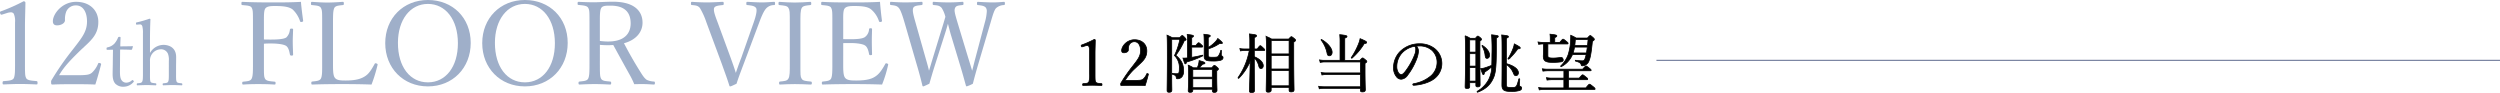 <svg xmlns="http://www.w3.org/2000/svg" xmlns:xlink="http://www.w3.org/1999/xlink" width="1135.052" height="42.2" viewBox="0 0 1135.052 42.2">
  <defs>
    <clipPath id="clip-path">
      <rect id="長方形_2" data-name="長方形 2" width="456.248" height="39.372" transform="translate(2.596 646.001)" fill="none"/>
    </clipPath>
  </defs>
  <g id="tit_12_pc" transform="translate(-38.596 -1940.001)">
    <g id="グループ_6" data-name="グループ 6" transform="translate(36 1294)" opacity="0.4">
      <g id="グループ_5" data-name="グループ 5">
        <g id="グループ_4" data-name="グループ 4" clip-path="url(#clip-path)">
          <path id="パス_30" data-name="パス 30" d="M3.613,652.6c-.524.157-.733.1-.942-.576-.158-.628-.106-.733.523-.943a82.608,82.608,0,0,0,10.107-4.5c.524,0,.837.314.837.628-.051,4.137-.209,7.123-.209,11.365v16.076c0,5.184.052,5.812.577,6.86.576,1.048,2.513,1.1,4.66,1.31.367.053.471.209.471.785,0,.629-.1.733-.471.733-2.3-.1-5.132-.21-7.331-.21-2.514,0-5.08.106-7.541.21-.419,0-.524-.1-.524-.733,0-.576.156-.732.524-.785,2.094-.157,3.927-.21,4.555-1.31.576-1.151.576-3.4.576-6.86V656.108a8.222,8.222,0,0,0-.576-3.875,1.489,1.489,0,0,0-1.361-.629,6.151,6.151,0,0,0-1.886.366Z" fill="#0e3679"/>
          <path id="パス_31" data-name="パス 31" d="M38.016,680.145c4.347,0,5.342-.314,6.337-1.152a11.541,11.541,0,0,0,2.775-4.085c.157-.367.314-.418.838-.262.471.157.576.314.524.629-.681,2.67-1.729,6.389-2.619,9.111-3.351-.156-6.336-.156-9.688-.156-3.4,0-6.389,0-9.74.156-.472,0-.629-.1-.629-.942a1.708,1.708,0,0,1,.367-1.362,124.8,124.8,0,0,1,9.164-13.2c4.294-5.552,6.756-8.379,6.756-13.144,0-4.138-1.729-7.28-4.976-7.28a4.66,4.66,0,0,0-4.5,2.933,9.768,9.768,0,0,0-.524,3.771c0,1.414-1.833,2.356-3.561,2.356-1.1,0-1.937-.419-1.937-1.886,0-3.3,4.189-8.8,10.525-8.8,6.442,0,10.108,4.084,10.108,9.112,0,6.546-4.242,9.059-9.165,13.929-5.446,5.342-7.07,7.647-8.641,10.265Z" fill="#0e3679"/>
          <path id="パス_32" data-name="パス 32" d="M51.374,668.616c-.32,0-.4-.04-.4-.52,0-.4.04-.52.44-.6a5.949,5.949,0,0,0,3.079-1.639,9.144,9.144,0,0,0,1.68-2.76c.12-.24.2-.36.639-.36.481,0,.521.12.521.4-.04,1.121-.12,2.72-.12,3.919,1.6,0,3.879-.04,5.518-.08.2,0,.241.04.2.241l-.36,1.119a.435.435,0,0,1-.4.28c-1.44-.079-3.56-.12-5.039-.12l-.08,9.959c0,2.2.24,3.279.8,4.039a2.532,2.532,0,0,0,2.12,1.039,3.765,3.765,0,0,0,2.519-1.079.432.432,0,0,1,.64.12c.24.32.319.439.08.68a5.951,5.951,0,0,1-4.359,2.119,5.043,5.043,0,0,1-3.88-1.36c-.8-.919-1.24-2.119-1.24-4.359,0-1.84.08-3.639.08-5.519l.081-5.559Z" fill="#0e3679"/>
          <path id="パス_33" data-name="パス 33" d="M70.692,670.056a7.116,7.116,0,0,1,6.159-3.68c1.36,0,5.719.481,5.719,5.559,0,2.2-.04,3.4-.04,4.439v2.6c0,2.32-.04,3.479.28,4.119.279.6,1.119.6,2.2.721.241.039.361.159.361.479,0,.361-.08.441-.4.441-1.279-.041-2.839-.121-4-.121-1.36,0-2.759.08-4.119.121-.32,0-.4-.08-.4-.441s.08-.44.4-.479c1.039-.121,1.8-.121,2.079-.721.361-.68.321-1.879.321-4.119V673.7a7.787,7.787,0,0,0-.4-3.28,3.379,3.379,0,0,0-3.359-2.039,5.049,5.049,0,0,0-4.8,5.359v5.239c0,2.32-.04,3.479.24,4.119.239.52,1.079.6,2.28.721.28.039.359.119.359.479,0,.32-.079.441-.359.441-1.321-.041-2.68-.121-3.88-.121-1.32,0-2.959.08-4.32.121-.239,0-.319-.08-.319-.441,0-.32.08-.44.319-.479,1.08-.121,1.8-.121,2.12-.721.361-.68.361-1.879.361-4.119V661.217a11.957,11.957,0,0,0-.28-3.28,1.086,1.086,0,0,0-1.281-.84l-1.079.08c-.4.041-.48.041-.52-.519,0-.36.04-.44.48-.52a50.121,50.121,0,0,0,5.639-1.64c.24,0,.44.12.44.281-.12,2.959-.2,5.757-.2,9.557Z" fill="#0e3679"/>
          <path id="パス_34" data-name="パス 34" d="M122.421,674.856c0,5.185,0,5.917.523,6.912.577,1.048,2.252,1.1,4.243,1.31.419.052.523.1.523.629,0,.575-.1.679-.523.679-2.252-.156-5.133-.209-7.332-.209-2.147,0-4.713.053-6.755.209-.419,0-.525-.1-.525-.628,0-.576.106-.628.472-.68,1.833-.209,3.194-.209,3.77-1.31.629-1.151.629-3.4.629-6.912V656.265c0-4.974,0-5.6-.576-6.756-.524-.994-2.2-.994-4.242-1.2-.314-.053-.419-.157-.419-.628,0-.681.105-.838.419-.838,4.4.209,9.321.262,13.511.262,4.137,0,8.536,0,13.093-.262.209,2.67.627,5.813.994,8.483.052.314,0,.524-.628.629-.524.105-.681-.053-.786-.366a12.786,12.786,0,0,0-3.352-5.291c-1.57-1.151-3.718-1.57-8.064-1.57-1.938,0-3.771.1-4.452,1.309-.576,1.048-.523,3.457-.523,6.232v7.646c.838.052,2.252.052,3.247.052,3.4,0,5.97-.262,6.965-.995a5.553,5.553,0,0,0,1.571-3.457c.105-.366.156-.523.733-.523.68,0,.733.105.733.523-.053,1.782-.157,3.51-.157,5.238,0,1.937.1,4.085.157,5.918,0,.366-.053.575-.681.575s-.68-.262-.785-.575c-.21-1.205-.576-3.039-1.676-3.824-1.047-.68-3.508-1.1-6.86-1.1a32.262,32.262,0,0,0-3.247.1Z" fill="#0e3679"/>
          <path id="パス_35" data-name="パス 35" d="M153.786,674.856c0,2.251-.053,5.079.732,6.284.838,1.362,2.724,1.414,5.08,1.414,5.237,0,7.489-1.048,9.113-2.2s2.88-3.352,3.928-5.237c.157-.366.261-.472.837-.315.576.21.628.419.524.734a68.8,68.8,0,0,1-2.724,8.849c-4.555-.156-9.007-.209-13.249-.209-4.4,0-9.217.053-13.668.209-.314,0-.419-.156-.419-.679s.1-.629.419-.682c1.833-.209,3.247-.262,3.875-1.257.681-1.151.629-3.456.629-6.912V656.265c0-4.974,0-5.6-.576-6.7-.576-.995-2.042-1.047-4.032-1.257-.367-.053-.472-.1-.472-.628,0-.681.1-.838.472-.838,2.146.157,4.817.314,7.017.314,2.1,0,4.818-.157,6.912-.314.419,0,.524.157.524.838,0,.524-.1.575-.524.628-1.78.21-3.194.262-3.77,1.257-.628,1.152-.628,3.509-.628,6.7Z" fill="#0e3679"/>
          <path id="パス_36" data-name="パス 36" d="M216.309,665.482c0,11.416-8.222,19.742-19.429,19.742S177.5,676.9,177.5,665.586,185.674,646,196.88,646s19.429,8.065,19.429,19.481m-33.044,0c0,10.893,5.5,17.91,13.615,17.91,8.066,0,13.616-7.017,13.616-17.753,0-10.841-5.655-17.858-13.616-17.858-8.011,0-13.615,7.123-13.615,17.7" fill="#0e3679"/>
          <path id="パス_37" data-name="パス 37" d="M260.344,665.482c0,11.416-8.222,19.742-19.429,19.742s-19.376-8.326-19.376-19.638S229.709,646,240.915,646s19.429,8.065,19.429,19.481m-33.044,0c0,10.893,5.5,17.91,13.615,17.91,8.066,0,13.616-7.017,13.616-17.753,0-10.841-5.655-17.858-13.616-17.858-8.011,0-13.615,7.123-13.615,17.7" fill="#0e3679"/>
          <path id="パス_38" data-name="パス 38" d="M274.948,674.8c0,5.184.053,5.918.576,6.965.629,1.048,2.1,1.048,4.032,1.257.419.052.524.157.524.733,0,.472-.1.628-.524.628-2.252-.1-4.817-.209-6.964-.209-2.1,0-4.766.1-6.808.209-.419,0-.524-.156-.524-.628,0-.576.1-.681.524-.733,1.78-.209,3.246-.262,3.822-1.257.629-1.152.629-3.509.629-6.965V656.212c0-4.975,0-5.551-.576-6.65-.576-1.047-2.409-1.1-4.4-1.31-.314-.052-.419-.1-.419-.628,0-.681.105-.785.419-.785,2.251.1,4.975.209,7.07.209,1.885,0,5.184-.262,8.588-.262,9.584,0,13.406,4.19,13.406,9.532,0,3.875-2.514,7.7-8.431,9.321,2.1,4.032,4.5,8.326,7.28,12.725,1.151,1.885,2.094,3.3,3.141,3.928a8.717,8.717,0,0,0,3.2.733c.314.052.418.157.418.681,0,.575-.157.68-.47.68-1.939-.1-3.457-.209-4.976-.209-1.361,0-2.356,0-3.928.053a35.289,35.289,0,0,0-1.937-4.034c-2.565-4.607-5.079-9.164-7.593-13.772-.629.053-1.571.1-2.3.1-1.31,0-2.514-.051-3.771-.156Zm0-10.212a28.434,28.434,0,0,0,3.771.262c7.436,0,10.211-3.718,10.211-8.222,0-5.132-2.828-8.064-9.112-8.064-1.727,0-3.509-.052-4.189.995-.734,1.047-.681,3.77-.681,6.65Z" fill="#0e3679"/>
          <path id="パス_39" data-name="パス 39" d="M334.326,672.238c1.2,3.3,1.833,5.184,2.356,6.859.628-1.832,1.257-3.717,2.514-6.964l5.551-15.815c.891-2.514,1.676-5.394,1.2-6.547-.576-1.047-2.043-1.256-3.98-1.466-.419,0-.524-.1-.524-.628,0-.733.105-.838.524-.838,2.147.1,4.608.262,6.545.262s3.614-.157,5.447-.262c.419,0,.523.1.523.786,0,.576-.1.68-.523.68a4.956,4.956,0,0,0-3.456,1.466c-1.1,1.153-2.148,3.562-3.247,6.547l-6.913,18.434c-1.885,4.974-2.513,6.65-3.351,9.268-2.409,1.153-2.671,1.2-2.881,1.2s-.262-.051-.366-.313c-.995-3.247-2.042-5.97-3.509-10.108l-6.86-18.485a34.144,34.144,0,0,0-2.986-6.651c-.838-1.048-1.675-1.2-3.56-1.362-.419-.052-.524-.1-.524-.628,0-.733.1-.838.524-.838,2.147.157,4.661.262,6.86.262,2.042,0,4.923-.157,6.965-.262.366,0,.523.1.523.838,0,.524-.157.628-.523.628-1.729.21-3.4.314-3.823,1.31-.419,1.151.367,3.352,1.624,6.65Z" fill="#0e3679"/>
          <path id="パス_40" data-name="パス 40" d="M366,674.856c0,5.185-.053,5.917.576,6.912.575.995,2.147,1.048,4.137,1.257.366.053.472.157.472.682s-.106.679-.525.679c-2.251-.1-4.974-.209-7.174-.209-2.043,0-4.714.1-6.756.209-.314,0-.418-.156-.418-.679s.1-.629.418-.682c1.781-.209,3.143-.209,3.771-1.257.733-1.151.681-3.4.681-6.912V656.265c0-4.974,0-5.551-.628-6.7-.576-.995-2.1-1.047-4.085-1.257-.315-.053-.419-.1-.419-.68,0-.629.1-.786.419-.786,2.2.157,4.974.314,7.017.314,2.2,0,4.87-.157,6.965-.314.366,0,.472.157.472.838,0,.524-.157.575-.472.628-1.833.21-3.194.262-3.823,1.257-.681,1.2-.628,3.509-.628,6.7Z" fill="#0e3679"/>
          <path id="パス_41" data-name="パス 41" d="M385.429,674.856c0,2.2-.053,5.079.733,6.284.838,1.362,2.828,1.414,5.185,1.414,5.184,0,7.488-.89,9.111-2.147,1.676-1.2,2.986-3.4,4.033-5.289.157-.315.262-.472.786-.315.628.21.628.419.523.734a55.453,55.453,0,0,1-2.723,8.849c-4.5-.156-8.955-.209-13.2-.209-4.451,0-9.269.053-13.721.209-.313,0-.418-.156-.418-.679s.105-.629.418-.682c1.833-.209,3.09-.262,3.719-1.257.628-1.151.628-3.456.628-6.912V656.265c0-4.974,0-5.6-.576-6.756-.575-.942-2.042-.994-4.032-1.2-.366-.053-.471-.1-.471-.628,0-.681.105-.838.471-.838,4.346.262,9.008.262,13.3.262,4.136,0,8.431,0,12.934-.262.21,2.67.524,5.866.891,8.483.052.314-.053.524-.472.629-.628.105-.785-.053-.89-.366a11.835,11.835,0,0,0-3.4-5.185c-1.414-1.257-3.666-1.676-7.8-1.676-1.99,0-3.77.1-4.5,1.309-.627,1.048-.523,3.457-.523,6.232v7.488c.838.053,2.1.053,3.247.053,3.3,0,5.813-.262,6.755-1.1a4.71,4.71,0,0,0,1.728-3.4c.053-.314.105-.47.629-.47.681,0,.733.156.733.47-.052,1.833-.105,3.509-.105,5.289,0,1.938.053,4.034.105,5.918,0,.367-.052.524-.733.524-.471,0-.576-.209-.629-.524-.209-1.152-.628-3.09-1.833-3.875-.942-.629-3.4-1.1-6.65-1.1-1.152,0-2.409,0-3.247.051Z" fill="#0e3679"/>
          <path id="パス_42" data-name="パス 42" d="M442.139,672.132c.995,3.143,1.31,4.347,1.833,5.971.419-1.52.732-2.934,1.57-6.075l4.19-15.816a22.618,22.618,0,0,0,.89-5.027,2.855,2.855,0,0,0-.261-1.414c-.524-1.047-1.885-1.256-3.718-1.466-.367-.053-.472-.1-.472-.681,0-.681.105-.785.472-.785,1.833.1,4.608.261,6.546.261,1.885,0,3.4-.1,5.132-.261.366,0,.523.1.523.785,0,.576-.157.628-.523.681a5.546,5.546,0,0,0-3.562,1.466c-.89,1.1-1.518,3.4-2.408,6.441l-5.5,18.539c-1.466,5.027-1.885,6.651-2.566,9.269a16.778,16.778,0,0,1-2.776,1.2.44.44,0,0,1-.366-.366c-.838-2.986-1.571-5.761-2.88-10L434.232,661.5c-.525-1.885-.891-3.4-1.258-4.713-.366,1.31-.785,2.776-1.361,4.557L427.319,674.8c-1.623,5.08-2.042,6.756-2.776,9.217-2.356,1.1-2.566,1.2-2.775,1.2a.383.383,0,0,1-.367-.314c-.785-3.247-1.519-6.022-2.723-10.054l-5.393-18.591c-.944-3.2-1.729-5.551-2.567-6.6-.785-.942-1.571-1.151-3.561-1.361-.367-.053-.471-.1-.471-.628,0-.734.1-.838.471-.838,2.2.156,4.346.261,6.494.261,2.042,0,5.236-.1,7.331-.261.367,0,.471.1.471.785,0,.576-.157.628-.471.681-1.728.21-3.3.262-3.771,1.309-.47,1.152.106,3.352,1.048,6.651l4.5,15.867c.942,3.2,1.257,4.5,1.623,5.971.472-1.467.838-2.776,1.78-5.866l3.719-12.15c.995-3.142,1.413-4.66,1.938-6.441a13.357,13.357,0,0,0-1.676-4.032c-.891-1-1.676-1.152-3.562-1.309-.419-.053-.523-.1-.523-.681,0-.681.053-.785.523-.785,2.148.156,4.5.261,6.6.261s4.294-.1,6.337-.261c.419,0,.523.1.523.785,0,.576-.1.628-.523.681-1.833.21-2.828.262-3.3,1.309-.523,1.152-.052,2.67,1.1,6.6Z" fill="#0e3679"/>
        </g>
      </g>
    </g>
    <path id="パス_43" data-name="パス 43" d="M494.045,667.236c-.29.086-.4.058-.521-.319-.087-.349-.059-.407.29-.523a45.829,45.829,0,0,0,5.6-2.494c.29,0,.465.174.465.348-.029,2.291-.116,3.945-.116,6.3v8.9c0,2.872.029,3.221.319,3.8.319.58,1.392.609,2.581.724.2.03.261.117.261.436,0,.348-.058.406-.261.406-1.276-.058-2.843-.116-4.06-.116-1.393,0-2.814.058-4.178.116-.231,0-.29-.058-.29-.406,0-.319.088-.406.29-.436,1.161-.087,2.176-.115,2.524-.724a10.827,10.827,0,0,0,.319-3.8V669.179a4.553,4.553,0,0,0-.319-2.146.826.826,0,0,0-.755-.349,3.408,3.408,0,0,0-1.043.2Z" transform="translate(36 1294)"/>
    <path id="パス_44" data-name="パス 44" d="M494.045,667.236c-.29.086-.4.058-.521-.319-.087-.349-.059-.407.29-.523a45.829,45.829,0,0,0,5.6-2.494c.29,0,.465.174.465.348-.029,2.291-.116,3.945-.116,6.3v8.9c0,2.872.029,3.221.319,3.8.319.58,1.392.609,2.581.724.2.03.261.117.261.436,0,.348-.058.406-.261.406-1.276-.058-2.843-.116-4.06-.116-1.393,0-2.814.058-4.178.116-.231,0-.29-.058-.29-.406,0-.319.088-.406.29-.436,1.161-.087,2.176-.115,2.524-.724a10.827,10.827,0,0,0,.319-3.8V669.179a4.553,4.553,0,0,0-.319-2.146.826.826,0,0,0-.755-.349,3.408,3.408,0,0,0-1.043.2Z" transform="translate(36 1294)" fill="none" stroke="#000" stroke-miterlimit="10" stroke-width="0.335"/>
    <path id="パス_45" data-name="パス 45" d="M518.175,682.494c2.407,0,2.958-.175,3.51-.639a6.377,6.377,0,0,0,1.537-2.262c.087-.2.174-.232.464-.146.261.088.319.175.29.349-.377,1.479-.957,3.539-1.45,5.048-1.857-.088-3.51-.088-5.367-.088-1.885,0-3.539,0-5.395.088-.261,0-.348-.059-.348-.524a.951.951,0,0,1,.2-.754,69.329,69.329,0,0,1,5.077-7.309c2.378-3.076,3.742-4.642,3.742-7.281,0-2.292-.958-4.032-2.756-4.032a2.582,2.582,0,0,0-2.495,1.624,5.42,5.42,0,0,0-.29,2.089c0,.783-1.015,1.306-1.973,1.306-.608,0-1.073-.233-1.073-1.045,0-1.827,2.321-4.873,5.831-4.873,3.567,0,5.6,2.262,5.6,5.047,0,3.627-2.348,5.018-5.076,7.716a25.83,25.83,0,0,0-4.786,5.686Z" transform="translate(36 1294)"/>
    <path id="パス_46" data-name="パス 46" d="M518.175,682.494c2.407,0,2.958-.175,3.51-.639a6.377,6.377,0,0,0,1.537-2.262c.087-.2.174-.232.464-.146.261.088.319.175.29.349-.377,1.479-.957,3.539-1.45,5.048-1.857-.088-3.51-.088-5.367-.088-1.885,0-3.539,0-5.395.088-.261,0-.348-.059-.348-.524a.951.951,0,0,1,.2-.754,69.329,69.329,0,0,1,5.077-7.309c2.378-3.076,3.742-4.642,3.742-7.281,0-2.292-.958-4.032-2.756-4.032a2.582,2.582,0,0,0-2.495,1.624,5.42,5.42,0,0,0-.29,2.089c0,.783-1.015,1.306-1.973,1.306-.608,0-1.073-.233-1.073-1.045,0-1.827,2.321-4.873,5.831-4.873,3.567,0,5.6,2.262,5.6,5.047,0,3.627-2.348,5.018-5.076,7.716a25.83,25.83,0,0,0-4.786,5.686Z" transform="translate(36 1294)" fill="none" stroke="#000" stroke-miterlimit="10" stroke-width="0.335"/>
    <path id="パス_47" data-name="パス 47" d="M534.588,680.782c0,3.974.058,5.337.058,6.033,0,.755-.377,1.073-1.247,1.073-.7,0-.928-.26-.928-.84,0-1.48.116-6.441.116-15.171,0-6.817-.029-8.268-.145-9.92a25.8,25.8,0,0,1,2.407,1.16h3.365c.783-.842.928-.986,1.1-.986.26,0,.464.144,1.276.986.377.406.522.667.522.841,0,.231-.174.319-.812.522a34.836,34.836,0,0,1-3.858,6.643c2.552,2.117,3.539,4.148,3.539,6.961a4.062,4.062,0,0,1-.667,2.64,2.53,2.53,0,0,1-2.176,1.044c-.29,0-.464-.174-.493-.522-.087-.813-.348-1.1-1.827-1.567-.146-.029-.146-.406,0-.376a13.171,13.171,0,0,0,2.146.173.905.905,0,0,0,.754-.29c.261-.29.319-.957.319-2.2a7.524,7.524,0,0,0-2.2-5.772,31.84,31.84,0,0,0,2.437-7.368h-3.684Zm9.079-8.761a37.949,37.949,0,0,0,4.816-.986c.144-.028.26.291.144.349a39.068,39.068,0,0,1-7.338,2.784c-.116.609-.232.812-.522.812-.233,0-.319-.144-1.1-2.61a13.4,13.4,0,0,0,2.06-.087v-7.339a27.09,27.09,0,0,0-.116-3.307c2.611.261,2.872.494,2.872.754,0,.2-.174.377-.813.667v3.6h1.857c.9-1.132,1.1-1.248,1.276-1.248.2,0,.406.116,1.306.957.377.349.551.522.551.7s-.087.319-.407.319h-4.583Zm2.524,4.758a10.775,10.775,0,0,0,.638-1.943,11.756,11.756,0,0,0,.2-1.334c2.059.551,2.639.841,2.639,1.16,0,.231-.175.377-1.015.464-.7.7-1.074,1.16-1.624,1.653h5.743c.87-.986,1.015-1.1,1.189-1.1.2,0,.348.116,1.277.9.434.406.55.58.55.754,0,.2-.087.348-.754.783v2.263c0,4,.117,6.005.117,6.585,0,.667-.407.986-1.219.986-.667,0-.928-.262-.928-.871v-.551H544.16v.436c0,.637-.347.957-1.16.957-.667,0-.928-.262-.928-.725,0-.755.145-2.06.145-6.527,0-2.379-.029-3.6-.145-5.076a11.72,11.72,0,0,1,2.321,1.189Zm6.817.725H544.16v3.539h8.848Zm-8.848,8.3h8.848v-4.032H544.16Zm7.02-14.852c0,.928.2,1.044,2.06,1.044,1.421,0,2.088-.087,2.349-.319a6.8,6.8,0,0,0,1.247-2.756.175.175,0,0,1,.32.058c-.03.61-.058,1.364-.058,1.914,0,.377.058.465.377.58a.736.736,0,0,1,.406.754c0,.495-.377.9-1.073,1.132a12.61,12.61,0,0,1-3.655.349c-3.133,0-3.858-.494-3.858-2.35,0-.552.029-1.392.029-4.728,0-2.466-.029-3.713-.145-5.076,2.61.289,2.9.406,2.9.724,0,.262-.173.436-.9.7v4.583a15.645,15.645,0,0,0,2.988-2.349,6.984,6.984,0,0,0,1.334-1.74c1.421,1.13,2.089,1.769,2.089,2.031,0,.289-.377.405-1.276.231a17.6,17.6,0,0,1-5.135,2.437Z" transform="translate(36 1294)"/>
    <path id="パス_48" data-name="パス 48" d="M534.588,680.782c0,3.974.058,5.337.058,6.033,0,.755-.377,1.073-1.247,1.073-.7,0-.928-.26-.928-.84,0-1.48.116-6.441.116-15.171,0-6.817-.029-8.268-.145-9.92a25.8,25.8,0,0,1,2.407,1.16h3.365c.783-.842.928-.986,1.1-.986.26,0,.464.144,1.276.986.377.406.522.667.522.841,0,.231-.174.319-.812.522a34.836,34.836,0,0,1-3.858,6.643c2.552,2.117,3.539,4.148,3.539,6.961a4.062,4.062,0,0,1-.667,2.64,2.53,2.53,0,0,1-2.176,1.044c-.29,0-.464-.174-.493-.522-.087-.813-.348-1.1-1.827-1.567-.146-.029-.146-.406,0-.376a13.171,13.171,0,0,0,2.146.173.905.905,0,0,0,.754-.29c.261-.29.319-.957.319-2.2a7.524,7.524,0,0,0-2.2-5.772,31.84,31.84,0,0,0,2.437-7.368h-3.684Zm9.079-8.761a37.949,37.949,0,0,0,4.816-.986c.144-.028.26.291.144.349a39.068,39.068,0,0,1-7.338,2.784c-.116.609-.232.812-.522.812-.233,0-.319-.144-1.1-2.61a13.4,13.4,0,0,0,2.06-.087v-7.339a27.09,27.09,0,0,0-.116-3.307c2.611.261,2.872.494,2.872.754,0,.2-.174.377-.813.667v3.6h1.857c.9-1.132,1.1-1.248,1.276-1.248.2,0,.406.116,1.306.957.377.349.551.522.551.7s-.087.319-.407.319h-4.583Zm2.524,4.758a10.775,10.775,0,0,0,.638-1.943,11.756,11.756,0,0,0,.2-1.334c2.059.551,2.639.841,2.639,1.16,0,.231-.175.377-1.015.464-.7.7-1.074,1.16-1.624,1.653h5.743c.87-.986,1.015-1.1,1.189-1.1.2,0,.348.116,1.277.9.434.406.55.58.55.754,0,.2-.087.348-.754.783v2.263c0,4,.117,6.005.117,6.585,0,.667-.407.986-1.219.986-.667,0-.928-.262-.928-.871v-.551H544.16v.436c0,.637-.347.957-1.16.957-.667,0-.928-.262-.928-.725,0-.755.145-2.06.145-6.527,0-2.379-.029-3.6-.145-5.076a11.72,11.72,0,0,1,2.321,1.189Zm6.817.725H544.16v3.539h8.848Zm-8.848,8.3h8.848v-4.032H544.16Zm7.02-14.852c0,.928.2,1.044,2.06,1.044,1.421,0,2.088-.087,2.349-.319a6.8,6.8,0,0,0,1.247-2.756.175.175,0,0,1,.32.058c-.03.61-.058,1.364-.058,1.914,0,.377.058.465.377.58a.736.736,0,0,1,.406.754c0,.495-.377.9-1.073,1.132a12.61,12.61,0,0,1-3.655.349c-3.133,0-3.858-.494-3.858-2.35,0-.552.029-1.392.029-4.728,0-2.466-.029-3.713-.145-5.076,2.61.289,2.9.406,2.9.724,0,.262-.173.436-.9.7v4.583a15.645,15.645,0,0,0,2.988-2.349,6.984,6.984,0,0,0,1.334-1.74c1.421,1.13,2.089,1.769,2.089,2.031,0,.289-.377.405-1.276.231a17.6,17.6,0,0,1-5.135,2.437Z" transform="translate(36 1294)" fill="none" stroke="#000" stroke-miterlimit="10" stroke-width="0.335"/>
    <path id="パス_49" data-name="パス 49" d="M572.085,671.76c2.669,1.074,4.061,2.728,4.061,4.062,0,.812-.464,1.3-1.015,1.3-.464,0-.783-.233-1.016-1.1a7.6,7.6,0,0,0-2.03-3.713v2.176c0,6.728.087,10.847.087,12.646,0,.61-.493.9-1.334.9-.667,0-.986-.232-.986-.725,0-1.015.232-5.135.347-13.517a23.243,23.243,0,0,1-5.163,7.745c-.144.145-.434-.146-.319-.32a31.558,31.558,0,0,0,5.077-12.269h-2.321a9.753,9.753,0,0,0-1.683.174l-.29-1.1a7.913,7.913,0,0,0,1.944.2h2.581v-3.047a28.308,28.308,0,0,0-.173-3.77c3.016.348,3.249.493,3.249.841,0,.261-.2.494-1.016.812v5.164h1.306c1.014-1.335,1.217-1.48,1.391-1.48.233,0,.406.145,1.451,1.132.435.406.58.637.58.811s-.086.262-.376.262h-4.352Zm7.658,15.113c0,.668-.435.986-1.335.986-.667,0-.957-.232-.957-.841,0-1.74.146-4.265.146-15.6,0-4.9,0-6.992-.175-8.876a13.126,13.126,0,0,1,2.495,1.189h7.773c.9-.986,1.045-1.074,1.219-1.074.2,0,.377.088,1.334.871.464.377.58.551.58.725,0,.261-.174.464-.841.87v6.149c0,9.863.145,14.185.145,15.49,0,.667-.405.957-1.3.957-.638,0-.957-.2-.957-.783v-1.248h-8.122Zm8.122-22.422h-8.122v6.033h8.122Zm-8.122,12.879h8.122v-6.12h-8.122Zm8.122.725h-8.122v6.9h8.122Z" transform="translate(36 1294)"/>
    <path id="パス_50" data-name="パス 50" d="M572.085,671.76c2.669,1.074,4.061,2.728,4.061,4.062,0,.812-.464,1.3-1.015,1.3-.464,0-.783-.233-1.016-1.1a7.6,7.6,0,0,0-2.03-3.713v2.176c0,6.728.087,10.847.087,12.646,0,.61-.493.9-1.334.9-.667,0-.986-.232-.986-.725,0-1.015.232-5.135.347-13.517a23.243,23.243,0,0,1-5.163,7.745c-.144.145-.434-.146-.319-.32a31.558,31.558,0,0,0,5.077-12.269h-2.321a9.753,9.753,0,0,0-1.683.174l-.29-1.1a7.913,7.913,0,0,0,1.944.2h2.581v-3.047a28.308,28.308,0,0,0-.173-3.77c3.016.348,3.249.493,3.249.841,0,.261-.2.494-1.016.812v5.164h1.306c1.014-1.335,1.217-1.48,1.391-1.48.233,0,.406.145,1.451,1.132.435.406.58.637.58.811s-.086.262-.376.262h-4.352Zm7.658,15.113c0,.668-.435.986-1.335.986-.667,0-.957-.232-.957-.841,0-1.74.146-4.265.146-15.6,0-4.9,0-6.992-.175-8.876a13.126,13.126,0,0,1,2.495,1.189h7.773c.9-.986,1.045-1.074,1.219-1.074.2,0,.377.088,1.334.871.464.377.58.551.58.725,0,.261-.174.464-.841.87v6.149c0,9.863.145,14.185.145,15.49,0,.667-.405.957-1.3.957-.638,0-.957-.2-.957-.783v-1.248h-8.122Zm8.122-22.422h-8.122v6.033h8.122Zm-8.122,12.879h8.122v-6.12h-8.122Zm8.122.725h-8.122v6.9h8.122Z" transform="translate(36 1294)" fill="none" stroke="#000" stroke-miterlimit="10" stroke-width="0.335"/>
    <path id="パス_51" data-name="パス 51" d="M620,673.413c.928-.986,1.1-1.1,1.276-1.1s.378.115,1.335.928c.464.347.551.55.551.724s-.058.291-.813.783v3.1c0,5.425.146,8.093.146,8.934,0,.638-.436.957-1.363.957-.61,0-.9-.232-.9-.783v-.842H603.723a10.556,10.556,0,0,0-2.146.2l-.29-1.131a14.282,14.282,0,0,0,2.407.2h16.534v-5.541H604.883a10.173,10.173,0,0,0-2.087.2l-.349-1.131a12.065,12.065,0,0,0,2.407.2h15.374v-4.989H604.3a10.307,10.307,0,0,0-2.291.231l-.319-1.16a13.326,13.326,0,0,0,2.553.2H611v-8.179a29.366,29.366,0,0,0-.145-3.481c2.959.289,3.307.522,3.307.841,0,.231-.232.435-1.015.755v10.064Zm-14.939-3.539a14.577,14.577,0,0,0-2.668-5.714c-.058-.086.116-.29.2-.231,2.93,1.652,4.815,4.09,4.815,5.771,0,.958-.493,1.626-1.218,1.626-.667,0-.929-.32-1.132-1.452m11.052,2.264a32.141,32.141,0,0,0,3.278-6.18,13.069,13.069,0,0,0,.725-2.407c2.321.958,2.959,1.335,2.959,1.683,0,.318-.087.435-1.1.58a28.34,28.34,0,0,1-5.54,6.584c-.145.117-.406-.115-.319-.26" transform="translate(36 1294)"/>
    <path id="パス_52" data-name="パス 52" d="M620,673.413c.928-.986,1.1-1.1,1.276-1.1s.378.115,1.335.928c.464.347.551.55.551.724s-.058.291-.813.783v3.1c0,5.425.146,8.093.146,8.934,0,.638-.436.957-1.363.957-.61,0-.9-.232-.9-.783v-.842H603.723a10.556,10.556,0,0,0-2.146.2l-.29-1.131a14.282,14.282,0,0,0,2.407.2h16.534v-5.541H604.883a10.173,10.173,0,0,0-2.087.2l-.349-1.131a12.065,12.065,0,0,0,2.407.2h15.374v-4.989H604.3a10.307,10.307,0,0,0-2.291.231l-.319-1.16a13.326,13.326,0,0,0,2.553.2H611v-8.179a29.366,29.366,0,0,0-.145-3.481c2.959.289,3.307.522,3.307.841,0,.231-.232.435-1.015.755v10.064Zm-14.939-3.539a14.577,14.577,0,0,0-2.668-5.714c-.058-.086.116-.29.2-.231,2.93,1.652,4.815,4.09,4.815,5.771,0,.958-.493,1.626-1.218,1.626C605.522,671.326,605.26,671.006,605.057,669.874Zm11.052,2.264a32.141,32.141,0,0,0,3.278-6.18,13.069,13.069,0,0,0,.725-2.407c2.321.958,2.959,1.335,2.959,1.683,0,.318-.087.435-1.1.58a28.34,28.34,0,0,1-5.54,6.584C616.283,672.515,616.022,672.283,616.109,672.138Z" transform="translate(36 1294)" fill="none" stroke="#000" stroke-miterlimit="10" stroke-width="0.335"/>
    <path id="パス_53" data-name="パス 53" d="M646.618,669.18a11.584,11.584,0,0,1-.754,3.393,29.268,29.268,0,0,1-4.149,7.513,3.88,3.88,0,0,1-2.929,1.885,2.678,2.678,0,0,1-2.176-1.16,6.37,6.37,0,0,1-1.334-4.293A10.559,10.559,0,0,1,638,669.672a12.4,12.4,0,0,1,9.283-3.8,10.67,10.67,0,0,1,6.729,2.232,8.625,8.625,0,0,1,.087,13.374c-2.147,1.856-6.12,3.074-9.659,3.248a.409.409,0,0,1-.406-.348c0-.233.145-.318.522-.406a16.114,16.114,0,0,0,7.89-3.684,8.2,8.2,0,0,0,2.61-6,7.318,7.318,0,0,0-2.437-5.541,8.4,8.4,0,0,0-5.394-1.885,12.644,12.644,0,0,0-1.538.058,3.392,3.392,0,0,1,.929,2.263m-7.31.7a9.042,9.042,0,0,0-2.523,6.266,5.01,5.01,0,0,0,.637,2.7,1.627,1.627,0,0,0,1.364.985c.609,0,1.189-.521,2.03-1.652a30.847,30.847,0,0,0,4.148-7.542,6.354,6.354,0,0,0,.406-2.292,1.8,1.8,0,0,0-.464-1.334,10.237,10.237,0,0,0-5.6,2.871" transform="translate(36 1294)"/>
    <path id="パス_54" data-name="パス 54" d="M646.618,669.18a11.584,11.584,0,0,1-.754,3.393,29.268,29.268,0,0,1-4.149,7.513,3.88,3.88,0,0,1-2.929,1.885,2.678,2.678,0,0,1-2.176-1.16,6.37,6.37,0,0,1-1.334-4.293A10.559,10.559,0,0,1,638,669.672a12.4,12.4,0,0,1,9.283-3.8,10.67,10.67,0,0,1,6.729,2.232,8.625,8.625,0,0,1,.087,13.374c-2.147,1.856-6.12,3.074-9.659,3.248a.409.409,0,0,1-.406-.348c0-.233.145-.318.522-.406a16.114,16.114,0,0,0,7.89-3.684,8.2,8.2,0,0,0,2.61-6,7.318,7.318,0,0,0-2.437-5.541,8.4,8.4,0,0,0-5.394-1.885,12.644,12.644,0,0,0-1.538.058A3.392,3.392,0,0,1,646.618,669.18Zm-7.31.7a9.042,9.042,0,0,0-2.523,6.266,5.01,5.01,0,0,0,.637,2.7,1.627,1.627,0,0,0,1.364.985c.609,0,1.189-.521,2.03-1.652a30.847,30.847,0,0,0,4.148-7.542,6.354,6.354,0,0,0,.406-2.292,1.8,1.8,0,0,0-.464-1.334A10.237,10.237,0,0,0,639.308,669.875Z" transform="translate(36 1294)" fill="none" stroke="#000" stroke-miterlimit="10" stroke-width="0.335"/>
    <path id="パス_55" data-name="パス 55" d="M669.873,685.306c0,.609-.377.871-1.219.871-.609,0-.87-.174-.87-.725,0-1.335.174-4.467.174-13.431,0-5.6,0-7.512-.174-9.775a11.986,11.986,0,0,1,2.292,1.131h2.407c.754-.9.9-.986,1.073-.986.2,0,.348.087,1.16.755.407.348.523.551.523.725,0,.232-.116.347-.726.783v5.656c0,9.051.087,13.024.087,14.242,0,.668-.377.9-1.16.9-.521,0-.783-.232-.783-.754v-1.161h-2.784Zm2.784-21.2h-2.784v5.54h2.784ZM669.873,676h2.784v-5.627h-2.784Zm0,6.816h2.784V676.72h-2.784Zm12.1-14.329c0,8.556-.435,11.2-1.537,13.343-1.305,2.755-3.394,4.67-6.962,6.033-.2.058-.348-.289-.173-.406a13.518,13.518,0,0,0,5.1-5.163,13.093,13.093,0,0,0,1.451-5.947,26.91,26.91,0,0,1-3.278,2.466c-.087.87-.233,1.073-.523,1.073-.231,0-.4-.318-1.16-2.726a11.409,11.409,0,0,0,1.625-.29,35,35,0,0,0,3.365-1.218c.058-1.306.086-2.872.086-4.787a88.974,88.974,0,0,0-.173-9.078c2.842.347,3.046.4,3.046.783,0,.2-.174.377-.871.7Zm-5.134,2.407a10.451,10.451,0,0,0-1.392-4.031c-.059-.088.115-.291.2-.233,2.06,1.334,3.248,2.988,3.248,4.409,0,.812-.434,1.451-1.16,1.451-.493,0-.725-.174-.9-1.6m9.688,4c3.539.986,5.453,2.581,5.453,4.119a1.231,1.231,0,0,1-1.073,1.363c-.58,0-.841-.231-1.275-1.363a8.337,8.337,0,0,0-3.105-3.713v9.2c0,1.044.349,1.217,2.234,1.217,1.276,0,1.741-.029,2.118-.406.464-.434.724-1.305,1.3-3.451.059-.174.407-.116.407.059-.029.9-.117,2.232-.117,2.726,0,.4.088.492.552.666a.717.717,0,0,1,.435.726c0,.493-.319.87-1.1,1.1a12.779,12.779,0,0,1-3.829.377c-3.046,0-4.032-.639-4.032-2.93,0-1.044.057-3.132.057-13.4,0-5.569,0-7.89-.173-9.311,2.7.291,3.075.435,3.075.783,0,.232-.146.406-.929.7Zm.755-2.292a24.612,24.612,0,0,0,2.117-4.176,9.932,9.932,0,0,0,.725-2.495c2.292,1.189,2.7,1.509,2.7,1.827,0,.262-.174.436-1.1.407a28.057,28.057,0,0,1-4.119,4.669c-.116.117-.406-.086-.318-.232" transform="translate(36 1294)"/>
    <path id="パス_56" data-name="パス 56" d="M669.873,685.306c0,.609-.377.871-1.219.871-.609,0-.87-.174-.87-.725,0-1.335.174-4.467.174-13.431,0-5.6,0-7.512-.174-9.775a11.986,11.986,0,0,1,2.292,1.131h2.407c.754-.9.9-.986,1.073-.986.2,0,.348.087,1.16.755.407.348.523.551.523.725,0,.232-.116.347-.726.783v5.656c0,9.051.087,13.024.087,14.242,0,.668-.377.9-1.16.9-.521,0-.783-.232-.783-.754v-1.161h-2.784Zm2.784-21.2h-2.784v5.54h2.784ZM669.873,676h2.784v-5.627h-2.784Zm0,6.816h2.784V676.72h-2.784Zm12.1-14.329c0,8.556-.435,11.2-1.537,13.343-1.305,2.755-3.394,4.67-6.962,6.033-.2.058-.348-.289-.173-.406a13.518,13.518,0,0,0,5.1-5.163,13.093,13.093,0,0,0,1.451-5.947,26.91,26.91,0,0,1-3.278,2.466c-.087.87-.233,1.073-.523,1.073-.231,0-.4-.318-1.16-2.726a11.409,11.409,0,0,0,1.625-.29,35,35,0,0,0,3.365-1.218c.058-1.306.086-2.872.086-4.787a88.974,88.974,0,0,0-.173-9.078c2.842.347,3.046.4,3.046.783,0,.2-.174.377-.871.7Zm-5.134,2.407a10.451,10.451,0,0,0-1.392-4.031c-.059-.088.115-.291.2-.233,2.06,1.334,3.248,2.988,3.248,4.409,0,.812-.434,1.451-1.16,1.451C677.24,672.486,677.008,672.312,676.834,670.89Zm9.688,4c3.539.986,5.453,2.581,5.453,4.119a1.231,1.231,0,0,1-1.073,1.363c-.58,0-.841-.231-1.275-1.363a8.337,8.337,0,0,0-3.105-3.713v9.2c0,1.044.349,1.217,2.234,1.217,1.276,0,1.741-.029,2.118-.406.464-.434.724-1.305,1.3-3.451.059-.174.407-.116.407.059-.029.9-.117,2.232-.117,2.726,0,.4.088.492.552.666a.717.717,0,0,1,.435.726c0,.493-.319.87-1.1,1.1a12.779,12.779,0,0,1-3.829.377c-3.046,0-4.032-.639-4.032-2.93,0-1.044.057-3.132.057-13.4,0-5.569,0-7.89-.173-9.311,2.7.291,3.075.435,3.075.783,0,.232-.146.406-.929.7Zm.755-2.292a24.612,24.612,0,0,0,2.117-4.176,9.932,9.932,0,0,0,.725-2.495c2.292,1.189,2.7,1.509,2.7,1.827,0,.262-.174.436-1.1.407a28.057,28.057,0,0,1-4.119,4.669C687.479,672.95,687.189,672.747,687.277,672.6Z" transform="translate(36 1294)" fill="none" stroke="#000" stroke-miterlimit="10" stroke-width="0.335"/>
    <path id="パス_57" data-name="パス 57" d="M710.793,665.234c1.074-1.334,1.306-1.45,1.479-1.45.2,0,.406.116,1.567,1.073.58.464.7.639.7.841,0,.175-.087.261-.376.261H705.37v5.251c0,.9.318,1.132,2.349,1.16a21.155,21.155,0,0,0,2.726-.2,5.873,5.873,0,0,1,1.016-.087c.463,0,.87.551.87,1.219,0,.377-.291.637-.929.783a24.705,24.705,0,0,1-4.235.231c-2.959,0-3.886-.783-3.886-2.843,0-.377.058-.724.058-2.059v-3.452h-.146a12.968,12.968,0,0,0-2.029.175l-.291-1.1a9.9,9.9,0,0,0,2.205.2h3.365v-1.6a14.519,14.519,0,0,0-.117-2.117c2.786.262,3.1.493,3.1.783,0,.233-.2.464-.929.754v2.176ZM722.6,685.916c1.276-1.537,1.48-1.682,1.654-1.682.2,0,.435.115,1.828,1.247.609.493.724.726.724.9s-.115.26-.377.26h-23a11.837,11.837,0,0,0-1.972.174l-.289-1.1a10.2,10.2,0,0,0,2.232.2h9.225V682.2H707.2a12.628,12.628,0,0,0-2.2.174l-.289-1.131a13.356,13.356,0,0,0,2.522.232h5.4v-3.336H705.37a16.178,16.178,0,0,0-2.235.174l-.29-1.1a13.424,13.424,0,0,0,2.553.2h15.751c1.161-1.278,1.364-1.451,1.537-1.451.232,0,.435.173,1.653,1.13.552.436.667.61.667.784s-.087.261-.377.261h-9.891v3.336h4.844c1.19-1.363,1.392-1.509,1.567-1.509.2,0,.434.146,1.624,1.132.581.435.667.61.667.784,0,.231-.086.318-.377.318h-8.325v3.713Zm-6.062-15.141c-.117.26-.232.522-.377.783a10.728,10.728,0,0,1-4.729,4.7c-.144.087-.348-.2-.232-.32a13.023,13.023,0,0,0,3.366-5.105,25.036,25.036,0,0,0,1.13-6.845c.029-.609.029-1.219.029-1.973a15.107,15.107,0,0,1,2.466,1.247h5.134c.929-1.015,1.1-1.13,1.276-1.13s.349.115,1.306.957c.464.435.551.58.551.754,0,.261-.2.493-.871.9-.521,5.222-.927,7.455-1.537,8.847a3.286,3.286,0,0,1-1.45,1.8,3.068,3.068,0,0,1-1.6.494c-.318,0-.434-.146-.521-.464-.175-.842-.784-1.16-2.552-1.683-.176-.057-.146-.406.027-.377a25.727,25.727,0,0,0,2.96.261c.87,0,1.13-.261,1.537-1.711.088-.291.174-.668.291-1.131Zm.927-3.394a14.211,14.211,0,0,1-.667,2.668h6.063c.174-.9.291-1.769.406-2.668Zm5.89-.725c.086-.783.173-1.684.261-2.669h-5.774c-.028.493-.143,1.827-.26,2.669Z" transform="translate(36 1294)"/>
    <path id="パス_58" data-name="パス 58" d="M710.793,665.234c1.074-1.334,1.306-1.45,1.479-1.45.2,0,.406.116,1.567,1.073.58.464.7.639.7.841,0,.175-.087.261-.376.261H705.37v5.251c0,.9.318,1.132,2.349,1.16a21.155,21.155,0,0,0,2.726-.2,5.873,5.873,0,0,1,1.016-.087c.463,0,.87.551.87,1.219,0,.377-.291.637-.929.783a24.705,24.705,0,0,1-4.235.231c-2.959,0-3.886-.783-3.886-2.843,0-.377.058-.724.058-2.059v-3.452h-.146a12.968,12.968,0,0,0-2.029.175l-.291-1.1a9.9,9.9,0,0,0,2.205.2h3.365v-1.6a14.519,14.519,0,0,0-.117-2.117c2.786.262,3.1.493,3.1.783,0,.233-.2.464-.929.754v2.176ZM722.6,685.916c1.276-1.537,1.48-1.682,1.654-1.682.2,0,.435.115,1.828,1.247.609.493.724.726.724.9s-.115.26-.377.26h-23a11.837,11.837,0,0,0-1.972.174l-.289-1.1a10.2,10.2,0,0,0,2.232.2h9.225V682.2H707.2a12.628,12.628,0,0,0-2.2.174l-.289-1.131a13.356,13.356,0,0,0,2.522.232h5.4v-3.336H705.37a16.178,16.178,0,0,0-2.235.174l-.29-1.1a13.424,13.424,0,0,0,2.553.2h15.751c1.161-1.278,1.364-1.451,1.537-1.451.232,0,.435.173,1.653,1.13.552.436.667.61.667.784s-.087.261-.377.261h-9.891v3.336h4.844c1.19-1.363,1.392-1.509,1.567-1.509.2,0,.434.146,1.624,1.132.581.435.667.61.667.784,0,.231-.086.318-.377.318h-8.325v3.713Zm-6.062-15.141c-.117.26-.232.522-.377.783a10.728,10.728,0,0,1-4.729,4.7c-.144.087-.348-.2-.232-.32a13.023,13.023,0,0,0,3.366-5.105,25.036,25.036,0,0,0,1.13-6.845c.029-.609.029-1.219.029-1.973a15.107,15.107,0,0,1,2.466,1.247h5.134c.929-1.015,1.1-1.13,1.276-1.13s.349.115,1.306.957c.464.435.551.58.551.754,0,.261-.2.493-.871.9-.521,5.222-.927,7.455-1.537,8.847a3.286,3.286,0,0,1-1.45,1.8,3.068,3.068,0,0,1-1.6.494c-.318,0-.434-.146-.521-.464-.175-.842-.784-1.16-2.552-1.683-.176-.057-.146-.406.027-.377a25.727,25.727,0,0,0,2.96.261c.87,0,1.13-.261,1.537-1.711.088-.291.174-.668.291-1.131Zm.927-3.394a14.211,14.211,0,0,1-.667,2.668h6.063c.174-.9.291-1.769.406-2.668Zm5.89-.725c.086-.783.173-1.684.261-2.669h-5.774c-.028.493-.143,1.827-.26,2.669Z" transform="translate(36 1294)" fill="none" stroke="#000" stroke-miterlimit="10" stroke-width="0.335"/>
    <line id="線_2" data-name="線 2" x2="383" transform="translate(790.648 1967.347)" fill="none" stroke="#253666" stroke-miterlimit="10" stroke-width="0.335"/>
  </g>
</svg>
